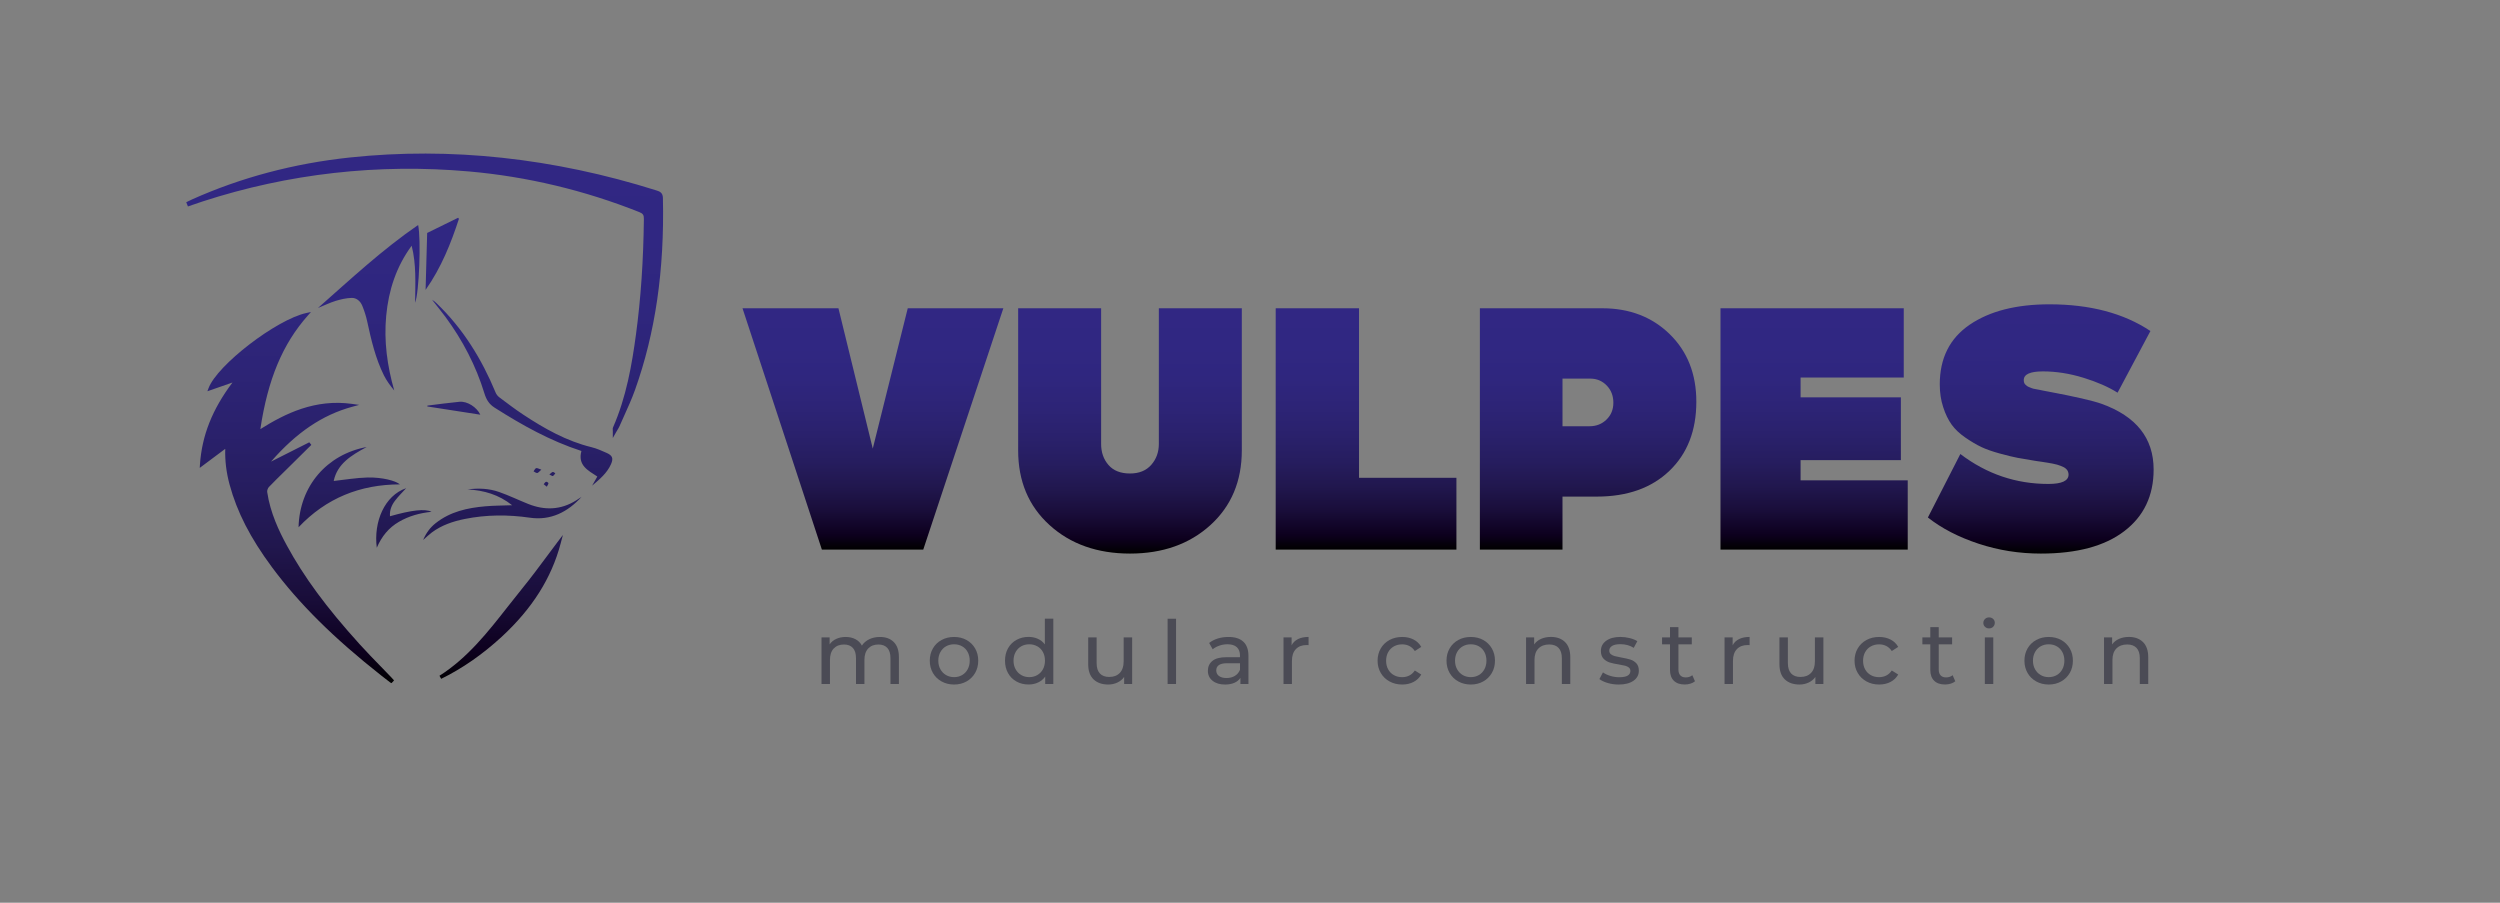 <?xml version="1.0" encoding="UTF-8"?> <svg xmlns="http://www.w3.org/2000/svg" xmlns:xlink="http://www.w3.org/1999/xlink" version="1.1" id="Слой_1" x="0px" y="0px" viewBox="0 0 841.89 304" style="enable-background:new 0 0 841.89 304;" xml:space="preserve"><rect x="0" y="0" width="841.89" height="304" fill="#808080" stroke="none"/> <style type="text/css"> .st0{fill:url(#XMLID_2_);} .st1{fill:url(#XMLID_3_);} .st2{fill:url(#XMLID_4_);} .st3{fill:url(#XMLID_5_);} .st4{fill:url(#XMLID_6_);} .st5{fill:url(#XMLID_7_);} .st6{fill:url(#XMLID_8_);} .st7{fill:#FFFFFF;} .st8{fill:url(#XMLID_9_);} .st9{fill:url(#XMLID_10_);} .st10{fill:url(#XMLID_11_);} .st11{fill:url(#XMLID_12_);} .st12{fill:url(#XMLID_13_);} .st13{fill:url(#XMLID_14_);} .st14{fill:url(#XMLID_15_);} .st15{fill:#4B4B55;} .st16{fill:url(#XMLID_18_);} </style> <linearGradient id="XMLID_2_" gradientUnits="userSpaceOnUse" x1="-440.788" y1="304" x2="-440.788" y2="-5.086969e-06"> <stop offset="0" style="stop-color:#000000"></stop> <stop offset="0.141" style="stop-color:#010003"></stop> <stop offset="0.269" style="stop-color:#06000F"></stop> <stop offset="0.392" style="stop-color:#0C001C"></stop> <stop offset="0.511" style="stop-color:#13052B"></stop> <stop offset="0.629" style="stop-color:#1A0F3C"></stop> <stop offset="0.744" style="stop-color:#21174F"></stop> <stop offset="0.858" style="stop-color:#281F65"></stop> <stop offset="0.968" style="stop-color:#2F257C"></stop> <stop offset="1" style="stop-color:#312783"></stop> </linearGradient> <rect id="XMLID_254_" x="-861.73" y="0" class="st0" width="841.89" height="304"></rect> <g id="XMLID_411_"> <linearGradient id="XMLID_3_" gradientUnits="userSpaceOnUse" x1="-565.028" y1="185.082" x2="-565.028" y2="103.812"> <stop offset="0" style="stop-color:#FFFFFF"></stop> <stop offset="1" style="stop-color:#49358B"></stop> </linearGradient> <path id="XMLID_412_" class="st1" d="M-565.09,151.07l11.78-47.26h32.19l-26.97,81.27h-34.14l-26.73-81.27h32.31L-565.09,151.07z"></path> <linearGradient id="XMLID_4_" gradientUnits="userSpaceOnUse" x1="-478.474" y1="186.418" x2="-478.474" y2="103.812"> <stop offset="0" style="stop-color:#FFFFFF"></stop> <stop offset="1" style="stop-color:#49358B"></stop> </linearGradient> <path id="XMLID_414_" class="st2" d="M-451.38,176.82c-7.05,6.4-16.08,9.6-27.09,9.6c-11.01,0-20.04-3.2-27.09-9.6 c-7.05-6.4-10.57-14.78-10.57-25.15v-47.86h27.94v45.68c0,2.84,0.83,5.2,2.49,7.11c1.66,1.9,4.07,2.85,7.23,2.85 c3.08,0,5.47-0.97,7.17-2.92c1.7-1.94,2.55-4.29,2.55-7.05v-45.68h27.94v47.86C-440.82,162.04-444.34,170.42-451.38,176.82z"></path> <linearGradient id="XMLID_5_" gradientUnits="userSpaceOnUse" x1="-398.966" y1="185.082" x2="-398.966" y2="103.812"> <stop offset="0" style="stop-color:#FFFFFF"></stop> <stop offset="1" style="stop-color:#49358B"></stop> </linearGradient> <path id="XMLID_416_" class="st3" d="M-368.54,185.08h-60.86v-81.27h28.06v57.1h32.8V185.08z"></path> <linearGradient id="XMLID_6_" gradientUnits="userSpaceOnUse" x1="-324.196" y1="185.082" x2="-324.196" y2="103.812"> <stop offset="0" style="stop-color:#FFFFFF"></stop> <stop offset="1" style="stop-color:#49358B"></stop> </linearGradient> <path id="XMLID_418_" class="st4" d="M-319.46,103.81c9.23,0,16.82,2.92,22.78,8.75c5.95,5.83,8.93,13.4,8.93,22.72 c0,9.72-3.02,17.47-9.05,23.26c-6.03,5.79-14.19,8.69-24.48,8.69h-11.54v17.86h-27.82v-81.27H-319.46z M-332.82,143.54h9.11 c2.27,0,4.17-0.75,5.71-2.25c1.54-1.5,2.31-3.38,2.31-5.65c0-2.35-0.75-4.29-2.25-5.83c-1.5-1.54-3.34-2.31-5.53-2.31h-9.35V143.54 z"></path> <linearGradient id="XMLID_7_" gradientUnits="userSpaceOnUse" x1="-248.09" y1="185.082" x2="-248.09" y2="103.812"> <stop offset="0" style="stop-color:#FFFFFF"></stop> <stop offset="1" style="stop-color:#49358B"></stop> </linearGradient> <path id="XMLID_421_" class="st5" d="M-252.64,154.96v6.8h36.08v23.32h-63.05v-81.27h61.71v23.32h-34.74v6.68h33.77v21.14H-252.64z "></path> <linearGradient id="XMLID_8_" gradientUnits="userSpaceOnUse" x1="-171.74" y1="186.418" x2="-171.74" y2="102.476"> <stop offset="0" style="stop-color:#FFFFFF"></stop> <stop offset="1" style="stop-color:#49358B"></stop> </linearGradient> <path id="XMLID_423_" class="st6" d="M-171.74,186.42c-7.29,0-14.3-1.11-21.02-3.34c-6.72-2.23-12.39-5.16-17.01-8.81l10.93-21.38 c8.83,6.72,18.71,10.08,29.64,10.08c4.53,0,6.8-1.05,6.8-3.16c0-0.32-0.06-0.65-0.18-0.97c-0.12-0.32-0.3-0.61-0.55-0.85 c-0.24-0.24-0.51-0.44-0.79-0.61c-0.29-0.16-0.65-0.32-1.09-0.49c-0.45-0.16-0.87-0.3-1.28-0.43c-0.41-0.12-0.93-0.24-1.58-0.36 c-0.65-0.12-1.21-0.22-1.7-0.3c-0.49-0.08-1.14-0.18-1.94-0.3c-0.81-0.12-1.5-0.22-2.07-0.3c-2.51-0.4-4.52-0.75-6.01-1.03 c-1.5-0.28-3.5-0.77-6.01-1.46c-2.51-0.69-4.58-1.42-6.2-2.19c-1.62-0.77-3.4-1.82-5.35-3.16c-1.94-1.34-3.48-2.79-4.62-4.37 c-1.14-1.58-2.09-3.54-2.85-5.89c-0.77-2.35-1.15-4.9-1.15-7.65c0-8.83,3.36-15.53,10.08-20.11c6.72-4.57,15.67-6.86,26.85-6.86 c13.69,0,25.02,3,34.01,8.99l-11.06,20.77c-3.08-1.94-6.92-3.62-11.54-5.04c-4.62-1.42-9.15-2.13-13.61-2.13 c-4.29,0-6.44,0.97-6.44,2.92c0,0.32,0.04,0.61,0.12,0.85c0.08,0.24,0.2,0.45,0.36,0.61c0.16,0.16,0.34,0.32,0.55,0.49 c0.2,0.16,0.47,0.3,0.79,0.43c0.32,0.12,0.63,0.24,0.91,0.36c0.28,0.12,0.69,0.22,1.21,0.3c0.53,0.08,0.95,0.16,1.28,0.24 c0.32,0.08,0.81,0.18,1.46,0.3c0.65,0.12,1.17,0.22,1.58,0.3c9.07,1.7,15.06,3.08,17.98,4.13c11.66,4.21,17.49,11.58,17.49,22.11 c0,8.83-3.3,15.75-9.9,20.77C-150.22,183.91-159.59,186.42-171.74,186.42z"></path> </g> <g id="XMLID_154_"> <path id="XMLID_155_" class="st7" d="M-561.02,215.21c1.16,1.15,1.73,2.84,1.73,5.1v9.04h-2.84v-8.71c0-1.52-0.35-2.67-1.05-3.44 c-0.7-0.77-1.7-1.16-3.01-1.16c-1.44,0-2.59,0.45-3.44,1.35c-0.85,0.9-1.27,2.19-1.27,3.87v8.09h-2.84v-8.71 c0-1.52-0.35-2.67-1.05-3.44c-0.7-0.77-1.7-1.16-3.01-1.16c-1.44,0-2.59,0.45-3.44,1.35c-0.85,0.9-1.27,2.19-1.27,3.87v8.09h-2.84 v-15.7h2.73v2.34c0.57-0.81,1.32-1.43,2.25-1.85c0.93-0.42,1.99-0.64,3.17-0.64c1.22,0,2.31,0.25,3.26,0.74 c0.95,0.49,1.68,1.21,2.19,2.16c0.59-0.91,1.42-1.62,2.47-2.13s2.25-0.77,3.57-0.77C-563.74,213.49-562.17,214.06-561.02,215.21z"></path> <path id="XMLID_157_" class="st7" d="M-544.92,228.48c-1.25-0.69-2.22-1.64-2.92-2.86s-1.05-2.59-1.05-4.13 c0-1.54,0.35-2.92,1.05-4.13c0.7-1.21,1.67-2.16,2.92-2.84c1.24-0.68,2.65-1.02,4.21-1.02c1.56,0,2.96,0.34,4.19,1.02 c1.23,0.68,2.2,1.63,2.9,2.84c0.7,1.21,1.05,2.59,1.05,4.13c0,1.54-0.35,2.92-1.05,4.13s-1.67,2.17-2.9,2.86 c-1.23,0.69-2.63,1.04-4.19,1.04C-542.27,229.52-543.67,229.17-544.92,228.48z M-538,226.33c0.8-0.46,1.43-1.12,1.88-1.96 c0.45-0.84,0.68-1.8,0.68-2.89c0-1.09-0.23-2.05-0.68-2.89c-0.45-0.84-1.08-1.49-1.88-1.94c-0.8-0.45-1.7-0.68-2.71-0.68 c-1.01,0-1.91,0.23-2.71,0.68c-0.8,0.45-1.43,1.1-1.9,1.94c-0.46,0.84-0.7,1.8-0.7,2.89c0,1.09,0.23,2.05,0.7,2.89 c0.46,0.84,1.1,1.49,1.9,1.96c0.8,0.46,1.7,0.7,2.71,0.7C-539.7,227.03-538.8,226.8-538,226.33z"></path> <path id="XMLID_160_" class="st7" d="M-507.29,207.36v21.98h-2.73v-2.49c-0.63,0.87-1.43,1.53-2.4,1.98 c-0.97,0.46-2.04,0.68-3.2,0.68c-1.52,0-2.88-0.34-4.09-1.01c-1.21-0.67-2.15-1.61-2.83-2.83s-1.02-2.61-1.02-4.19 c0-1.58,0.34-2.97,1.02-4.18c0.68-1.2,1.62-2.14,2.83-2.81c1.21-0.67,2.57-1.01,4.09-1.01c1.13,0,2.16,0.21,3.11,0.64 s1.74,1.05,2.37,1.88v-8.65H-507.29z M-512.68,226.33c0.81-0.46,1.44-1.12,1.9-1.96c0.45-0.84,0.68-1.8,0.68-2.89 c0-1.09-0.23-2.05-0.68-2.89c-0.45-0.84-1.09-1.49-1.9-1.94c-0.81-0.45-1.71-0.68-2.7-0.68c-1.01,0-1.91,0.23-2.71,0.68 c-0.8,0.45-1.43,1.1-1.9,1.94c-0.46,0.84-0.7,1.8-0.7,2.89c0,1.09,0.23,2.05,0.7,2.89c0.46,0.84,1.1,1.49,1.9,1.96 c0.8,0.46,1.7,0.7,2.71,0.7C-514.39,227.03-513.49,226.8-512.68,226.33z"></path> <path id="XMLID_163_" class="st7" d="M-480.74,213.64v15.7h-2.7v-2.37c-0.57,0.81-1.33,1.44-2.27,1.88 c-0.94,0.44-1.96,0.67-3.07,0.67c-2.09,0-3.74-0.58-4.95-1.73c-1.21-1.16-1.81-2.86-1.81-5.11v-9.04h2.84v8.71 c0,1.52,0.37,2.67,1.1,3.45s1.78,1.17,3.14,1.17c1.5,0,2.69-0.45,3.56-1.36s1.3-2.19,1.3-3.85v-8.12H-480.74z"></path> <path id="XMLID_165_" class="st7" d="M-468.8,207.36h2.84v21.98h-2.84V207.36z"></path> <path id="XMLID_167_" class="st7" d="M-443.31,215.09c1.16,1.07,1.73,2.66,1.73,4.77v9.48h-2.7v-2.07 c-0.47,0.73-1.15,1.29-2.03,1.67s-1.92,0.58-3.13,0.58c-1.76,0-3.17-0.42-4.22-1.27c-1.06-0.85-1.58-1.97-1.58-3.35 c0-1.38,0.5-2.49,1.51-3.33c1.01-0.84,2.61-1.26,4.8-1.26h4.5v-0.56c0-1.22-0.36-2.16-1.07-2.81c-0.71-0.65-1.76-0.98-3.14-0.98 c-0.93,0-1.84,0.15-2.73,0.46c-0.89,0.31-1.64,0.72-2.25,1.23l-1.19-2.13c0.81-0.65,1.78-1.15,2.9-1.5 c1.13-0.35,2.32-0.52,3.58-0.52C-446.13,213.49-444.46,214.02-443.31,215.09z M-446.14,226.6c0.79-0.48,1.36-1.17,1.72-2.06v-2.19 h-4.38c-2.41,0-3.62,0.81-3.62,2.43c0,0.79,0.31,1.41,0.92,1.87c0.61,0.45,1.46,0.68,2.55,0.68 C-447.87,227.33-446.93,227.08-446.14,226.6z"></path> <path id="XMLID_170_" class="st7" d="M-424.86,214.2c0.97-0.47,2.14-0.71,3.53-0.71v2.76c-0.16-0.02-0.38-0.03-0.65-0.03 c-1.54,0-2.75,0.46-3.63,1.38c-0.88,0.92-1.32,2.23-1.32,3.93v7.82h-2.84v-15.7h2.73v2.64 C-426.56,215.37-425.83,214.68-424.86,214.2z"></path> <path id="XMLID_172_" class="st7" d="M-394.07,228.48c-1.25-0.69-2.24-1.64-2.95-2.86c-0.71-1.21-1.07-2.59-1.07-4.13 c0-1.54,0.36-2.92,1.07-4.13c0.71-1.21,1.69-2.16,2.95-2.84c1.25-0.68,2.68-1.02,4.28-1.02c1.42,0,2.69,0.29,3.81,0.86 c1.12,0.57,1.98,1.4,2.59,2.49l-2.16,1.39c-0.49-0.75-1.11-1.31-1.84-1.69c-0.73-0.38-1.54-0.56-2.43-0.56 c-1.03,0-1.95,0.23-2.77,0.68c-0.82,0.45-1.46,1.1-1.93,1.94c-0.46,0.84-0.7,1.8-0.7,2.89c0,1.11,0.23,2.08,0.7,2.92 c0.46,0.84,1.11,1.49,1.93,1.94c0.82,0.46,1.74,0.68,2.77,0.68c0.89,0,1.7-0.19,2.43-0.56c0.73-0.38,1.34-0.94,1.84-1.69l2.16,1.36 c-0.61,1.09-1.48,1.92-2.59,2.5c-1.12,0.58-2.39,0.87-3.81,0.87C-391.38,229.52-392.81,229.17-394.07,228.48z"></path> <path id="XMLID_174_" class="st7" d="M-370.91,228.48c-1.25-0.69-2.22-1.64-2.92-2.86s-1.05-2.59-1.05-4.13 c0-1.54,0.35-2.92,1.05-4.13c0.7-1.21,1.67-2.16,2.92-2.84c1.24-0.68,2.65-1.02,4.21-1.02c1.56,0,2.96,0.34,4.19,1.02 c1.23,0.68,2.2,1.63,2.9,2.84c0.7,1.21,1.05,2.59,1.05,4.13c0,1.54-0.35,2.92-1.05,4.13s-1.67,2.17-2.9,2.86 c-1.23,0.69-2.63,1.04-4.19,1.04C-368.26,229.52-369.67,229.17-370.91,228.48z M-363.99,226.33c0.8-0.46,1.43-1.12,1.88-1.96 c0.45-0.84,0.68-1.8,0.68-2.89c0-1.09-0.23-2.05-0.68-2.89c-0.45-0.84-1.08-1.49-1.88-1.94c-0.8-0.45-1.7-0.68-2.71-0.68 c-1.01,0-1.91,0.23-2.71,0.68c-0.8,0.45-1.43,1.1-1.9,1.94c-0.46,0.84-0.7,1.8-0.7,2.89c0,1.09,0.23,2.05,0.7,2.89 c0.46,0.84,1.1,1.49,1.9,1.96c0.8,0.46,1.7,0.7,2.71,0.7C-365.7,227.03-364.79,226.8-363.99,226.33z"></path> <path id="XMLID_177_" class="st7" d="M-334.96,215.22c1.17,1.16,1.76,2.85,1.76,5.08v9.04h-2.84v-8.71c0-1.52-0.37-2.67-1.1-3.44 s-1.78-1.16-3.14-1.16c-1.54,0-2.75,0.45-3.64,1.35c-0.89,0.9-1.33,2.19-1.33,3.87v8.09h-2.84v-15.7h2.73v2.37 c0.57-0.81,1.35-1.43,2.33-1.87c0.98-0.43,2.09-0.65,3.33-0.65C-337.72,213.49-336.13,214.07-334.96,215.22z"></path> <path id="XMLID_179_" class="st7" d="M-320.6,229c-1.19-0.35-2.11-0.79-2.79-1.32l1.19-2.25c0.69,0.49,1.53,0.89,2.52,1.19 c0.99,0.3,1.98,0.44,2.99,0.44c2.49,0,3.73-0.71,3.73-2.13c0-0.47-0.17-0.85-0.5-1.13c-0.34-0.28-0.76-0.48-1.26-0.61 c-0.5-0.13-1.22-0.27-2.15-0.43c-1.26-0.2-2.3-0.42-3.1-0.68c-0.8-0.26-1.49-0.69-2.06-1.3c-0.57-0.61-0.86-1.47-0.86-2.58 c0-1.42,0.59-2.56,1.78-3.42c1.19-0.86,2.78-1.29,4.77-1.29c1.05,0,2.09,0.13,3.14,0.39c1.05,0.26,1.91,0.6,2.58,1.04l-1.21,2.25 c-1.28-0.83-2.79-1.24-4.53-1.24c-1.21,0-2.12,0.2-2.76,0.59c-0.63,0.4-0.95,0.92-0.95,1.57c0,0.51,0.18,0.92,0.53,1.21 s0.79,0.51,1.32,0.65s1.26,0.3,2.21,0.47c1.26,0.22,2.29,0.45,3.07,0.7c0.78,0.25,1.45,0.67,2,1.26c0.55,0.59,0.83,1.42,0.83,2.49 c0,1.42-0.61,2.55-1.82,3.39c-1.21,0.84-2.87,1.26-4.96,1.26C-318.18,229.52-319.42,229.35-320.6,229z"></path> <path id="XMLID_181_" class="st7" d="M-291.21,228.42c-0.42,0.36-0.93,0.63-1.54,0.81s-1.24,0.28-1.9,0.28 c-1.58,0-2.81-0.42-3.67-1.27c-0.87-0.85-1.3-2.06-1.3-3.64v-8.62h-2.67v-2.34h2.67v-3.44h2.84v3.44h4.5v2.34h-4.5v8.5 c0,0.85,0.21,1.5,0.64,1.96s1.03,0.68,1.82,0.68c0.87,0,1.61-0.25,2.22-0.74L-291.21,228.42z"></path> <path id="XMLID_183_" class="st7" d="M-276.34,214.2c0.97-0.47,2.14-0.71,3.53-0.71v2.76c-0.16-0.02-0.38-0.03-0.65-0.03 c-1.54,0-2.75,0.46-3.63,1.38c-0.88,0.92-1.32,2.23-1.32,3.93v7.82h-2.84v-15.7h2.73v2.64 C-278.04,215.37-277.31,214.68-276.34,214.2z"></path> <path id="XMLID_185_" class="st7" d="M-247.96,213.64v15.7h-2.7v-2.37c-0.57,0.81-1.33,1.44-2.27,1.88 c-0.94,0.44-1.96,0.67-3.07,0.67c-2.09,0-3.74-0.58-4.95-1.73c-1.21-1.16-1.81-2.86-1.81-5.11v-9.04h2.84v8.71 c0,1.52,0.37,2.67,1.1,3.45s1.78,1.17,3.14,1.17c1.5,0,2.69-0.45,3.56-1.36s1.3-2.19,1.3-3.85v-8.12H-247.96z"></path> <path id="XMLID_187_" class="st7" d="M-233.45,228.48c-1.25-0.69-2.24-1.64-2.95-2.86c-0.71-1.21-1.07-2.59-1.07-4.13 c0-1.54,0.36-2.92,1.07-4.13c0.71-1.21,1.69-2.16,2.95-2.84c1.25-0.68,2.68-1.02,4.28-1.02c1.42,0,2.69,0.29,3.81,0.86 c1.12,0.57,1.98,1.4,2.59,2.49l-2.16,1.39c-0.49-0.75-1.11-1.31-1.84-1.69c-0.73-0.38-1.54-0.56-2.43-0.56 c-1.03,0-1.95,0.23-2.77,0.68c-0.82,0.45-1.46,1.1-1.93,1.94c-0.46,0.84-0.7,1.8-0.7,2.89c0,1.11,0.23,2.08,0.7,2.92 c0.46,0.84,1.11,1.49,1.93,1.94c0.82,0.46,1.74,0.68,2.77,0.68c0.89,0,1.7-0.19,2.43-0.56c0.73-0.38,1.34-0.94,1.84-1.69l2.16,1.36 c-0.61,1.09-1.48,1.92-2.59,2.5c-1.12,0.58-2.39,0.87-3.81,0.87C-230.77,229.52-232.2,229.17-233.45,228.48z"></path> <path id="XMLID_189_" class="st7" d="M-203.55,228.42c-0.42,0.36-0.93,0.63-1.54,0.81s-1.24,0.28-1.9,0.28 c-1.58,0-2.81-0.42-3.67-1.27c-0.87-0.85-1.3-2.06-1.3-3.64v-8.62h-2.67v-2.34h2.67v-3.44h2.84v3.44h4.5v2.34h-4.5v8.5 c0,0.85,0.21,1.5,0.64,1.96s1.03,0.68,1.82,0.68c0.87,0,1.61-0.25,2.22-0.74L-203.55,228.42z"></path> <path id="XMLID_191_" class="st7" d="M-193.55,210.08c-0.37-0.36-0.55-0.79-0.55-1.3c0-0.51,0.18-0.95,0.55-1.32 c0.37-0.37,0.83-0.55,1.38-0.55s1.01,0.17,1.38,0.52c0.37,0.35,0.55,0.78,0.55,1.29c0,0.53-0.18,0.98-0.55,1.35 c-0.37,0.37-0.83,0.55-1.38,0.55S-193.18,210.44-193.55,210.08z M-193.59,213.64h2.84v15.7h-2.84V213.64z"></path> <path id="XMLID_194_" class="st7" d="M-176.29,228.48c-1.25-0.69-2.22-1.64-2.92-2.86s-1.05-2.59-1.05-4.13 c0-1.54,0.35-2.92,1.05-4.13c0.7-1.21,1.67-2.16,2.92-2.84c1.24-0.68,2.65-1.02,4.21-1.02c1.56,0,2.96,0.34,4.19,1.02 c1.23,0.68,2.2,1.63,2.9,2.84c0.7,1.21,1.05,2.59,1.05,4.13c0,1.54-0.35,2.92-1.05,4.13s-1.67,2.17-2.9,2.86 c-1.23,0.69-2.63,1.04-4.19,1.04C-173.64,229.52-175.04,229.17-176.29,228.48z M-169.37,226.33c0.8-0.46,1.43-1.12,1.88-1.96 c0.45-0.84,0.68-1.8,0.68-2.89c0-1.09-0.23-2.05-0.68-2.89c-0.45-0.84-1.08-1.49-1.88-1.94c-0.8-0.45-1.7-0.68-2.71-0.68 c-1.01,0-1.91,0.23-2.71,0.68c-0.8,0.45-1.43,1.1-1.9,1.94c-0.46,0.84-0.7,1.8-0.7,2.89c0,1.09,0.23,2.05,0.7,2.89 c0.46,0.84,1.1,1.49,1.9,1.96c0.8,0.46,1.7,0.7,2.71,0.7C-171.07,227.03-170.17,226.8-169.37,226.33z"></path> <path id="XMLID_197_" class="st7" d="M-140.33,215.22c1.17,1.16,1.76,2.85,1.76,5.08v9.04h-2.84v-8.71c0-1.52-0.37-2.67-1.1-3.44 s-1.78-1.16-3.14-1.16c-1.54,0-2.75,0.45-3.64,1.35c-0.89,0.9-1.33,2.19-1.33,3.87v8.09h-2.84v-15.7h2.73v2.37 c0.57-0.81,1.35-1.43,2.33-1.87c0.98-0.43,2.09-0.65,3.33-0.65C-143.09,213.49-141.51,214.07-140.33,215.22z"></path> </g> <linearGradient id="XMLID_9_" gradientUnits="userSpaceOnUse" x1="-720.966" y1="230.054" x2="-720.966" y2="51.713"> <stop offset="0" style="stop-color:#FFFFFF"></stop> <stop offset="1" style="stop-color:#49358B"></stop> </linearGradient> <path id="XMLID_16_" class="st8" d="M-732.15,230.05l-0.43-0.21l-0.95-0.74c-0.69-0.53-1.37-1.06-2.05-1.59 c-16.03-12.62-27.73-24.23-36.84-36.51c-7.25-9.78-11.78-18.61-14.26-27.79c-1.11-4.1-1.59-8.06-1.47-12.06l-8.59,6.42l0.07-1.11 c0.66-9.77,4.14-18.59,10.95-27.64l-8.44,2.94l0.38-1.01c2.88-7.8,22.92-23.19,32.98-25.35l1.52-0.33l-1.03,1.16 c-8.52,9.61-13.48,21.45-16.02,38.29c8.35-5.28,18.48-10.22,30.84-8.51l2.45,0.34l-2.39,0.65c-10,2.74-18.73,8.62-27.3,18.45 l12.88-6.5l0.7,0.87l-7.32,7.24c-0.63,0.62-1.27,1.25-1.9,1.87c-1.68,1.65-3.42,3.35-5.07,5.07c-0.38,0.4-0.65,1.19-0.58,1.68 c1.03,7.06,4.05,13.29,6.57,17.93c5.77,10.65,13.33,20.92,24.51,33.28c2.34,2.59,4.83,5.15,7.23,7.61c1.13,1.17,2.27,2.33,3.39,3.51 c0.16,0.17,0.32,0.34,0.47,0.51l0.55,0.61L-732.15,230.05z M-715.43,228.6l-0.58-1.03c9.48-6.01,16.37-14.8,23.03-23.3 c1.63-2.09,3.27-4.17,4.94-6.22l0,0c2.81-3.45,5.51-7.09,8.13-10.61c1.21-1.63,2.42-3.27,3.65-4.89l1.82-2.4l-0.77,2.91 c-3.08,11.64-9.58,21.91-19.86,31.4C-701.48,220.36-708.32,225.12-715.43,228.6z M-657.63,147.51v-2.22c0-0.27-0.01-0.47-0.02-0.61 c-0.01-0.28-0.02-0.48,0.07-0.7c4.47-10.17,6.37-21.08,7.75-31.37c1.63-12.09,2.5-24.8,2.66-38.88c0.02-1.32-0.31-1.81-1.53-2.3 c-18.49-7.36-37.81-11.97-57.44-13.7c-30.47-2.69-60.61,0.7-89.57,10.09c-1.02,0.33-2.04,0.69-3.06,1.04l-1.94,0.67l-0.57-1.43 l0.97-0.47c0.36-0.18,0.72-0.35,1.09-0.52c16.39-7.34,34.25-12.08,53.08-14.08c33.75-3.58,68.46,0.15,103.15,11.08 c1.02,0.32,2.19,0.69,2.23,2.51c0.55,24.31-2.53,45.48-9.41,64.73c-1.05,2.94-2.36,5.83-3.62,8.62c-0.54,1.19-1.08,2.39-1.6,3.58 c-0.16,0.38-0.37,0.71-0.64,1.17c-0.15,0.24-0.31,0.52-0.51,0.86L-657.63,147.51z M-723.19,75.77 c-12.12,8.33-22.69,18.21-33.74,27.95c2.15-0.88,3.99-1.78,5.92-2.38c1.75-0.54,3.59-0.96,5.41-1.02c1.69-0.05,2.98,1.12,3.61,2.67 c0.68,1.67,1.25,3.42,1.63,5.18c1.35,6.23,2.78,12.43,5.62,18.18c0.91,1.84,2.15,3.51,3.5,5.14c-2.37-8.3-3.51-16.65-2.7-25.2 c0.81-8.56,3.38-16.5,8.57-23.54c1.61,6.32,1.22,12.73,1.16,19.21C-722.85,98.56-722.16,80.6-723.19,75.77z M-668.2,151.87 c-1.31,4.78,2.14,6.52,5.35,8.6c-0.59,1.03-1.17,2.05-1.75,3.08c2.47-2.11,5.02-4.19,6.37-7.26c0.86-1.96,0.46-2.91-1.5-3.78 c-1.65-0.74-3.34-1.49-5.09-1.92c-8.46-2.07-15.88-6.28-23.05-11.01c-2.75-1.81-5.37-3.83-8.02-5.81c-0.5-0.38-0.95-0.95-1.19-1.53 c-4.7-11.34-11.01-21.61-19.94-30.15c-0.44-0.42-0.9-0.82-1.47-1.12c1.51,1.93,3.07,3.83,4.53,5.8 c5.77,7.84,10.22,16.36,13.08,25.68c0.64,2.09,1.54,3.64,3.5,4.87C-688.17,143.17-678.72,148.46-668.2,151.87z M-751.62,161.97 c1.2-5.79,5.92-8.65,11.11-11.44c-13.39,2.49-22.62,13.15-22.95,27.02c9.32-9.84,20.78-14.41,34.12-14.43 c-1.4-1.22-5.9-2.42-10.86-2.32C-743.99,160.89-747.77,161.55-751.62,161.97z M-706.53,164.82c5.49,0.29,10.52,1.75,14.99,5.32 c-3.14,0.12-6.09,0.1-9.02,0.36c-6.03,0.52-11.84,1.8-16.74,5.69c-1.78,1.41-3.14,3.16-4.21,5.65c1.18-1.03,2.01-1.85,2.93-2.53 c3.3-2.45,7.09-3.74,11.06-4.54c7.3-1.47,14.6-1.5,21.98-0.43c7.02,1.01,12.7-1.9,17.38-7.01c-0.62,0.41-1.24,0.83-1.88,1.22 c-5.16,3.21-10.56,3.37-16.1,1.15c-3.28-1.31-6.48-2.87-9.81-4.03C-699.35,164.48-702.94,164.33-706.53,164.82z M-720.68,97.62 c5.31-7.55,8.51-15.63,11.23-23.93c-0.09-0.12-0.18-0.24-0.28-0.36c-3.58,1.76-7.15,3.51-10.42,5.12 C-720.32,84.92-720.49,91.07-720.68,97.62z M-727.23,164.4c-7.26,2.49-11.02,11.31-9.88,20.05c1.66-3.86,4.05-6.75,7.44-8.72 c3.36-1.96,7.03-2.97,10.99-3.38c-2.18-1.09-6.68-0.59-13.99,1.5c-0.17-2.03,0.56-3.77,1.73-5.29 C-729.79,167.06-728.43,165.72-727.23,164.4z M-720.09,136.88c5.92,0.92,11.84,1.84,17.84,2.77c-1.2-2.55-4.4-4.6-7.02-4.35 c-3.61,0.34-7.21,0.85-10.81,1.29C-720.08,136.69-720.08,136.78-720.09,136.88z M-681.7,158.16c-0.89-0.28-1.4-0.63-1.75-0.51 c-0.37,0.13-0.59,0.7-0.87,1.08c0.41,0.2,0.85,0.6,1.23,0.56C-682.72,159.25-682.39,158.75-681.7,158.16z M-679,159.79 c0.61,0.27,1,0.6,1.19,0.5c0.34-0.17,0.55-0.58,0.82-0.9c-0.29-0.17-0.61-0.5-0.87-0.45C-678.18,159-678.45,159.36-679,159.79z M-679.86,163.9c0.26-0.53,0.56-0.87,0.55-1.19c-0.01-0.18-0.6-0.54-0.81-0.46c-0.32,0.11-0.53,0.52-0.79,0.81 C-680.62,163.29-680.32,163.52-679.86,163.9z"></path> <g id="XMLID_651_"> <g id="XMLID_769_"> <linearGradient id="XMLID_10_" gradientUnits="userSpaceOnUse" x1="293.972" y1="185.082" x2="293.972" y2="103.812"> <stop offset="0" style="stop-color:#000000"></stop> <stop offset="0.061" style="stop-color:#0D001E"></stop> <stop offset="0.159" style="stop-color:#190D39"></stop> <stop offset="0.261" style="stop-color:#21174E"></stop> <stop offset="0.366" style="stop-color:#261D5F"></stop> <stop offset="0.474" style="stop-color:#2A216C"></stop> <stop offset="0.588" style="stop-color:#2D2476"></stop> <stop offset="0.707" style="stop-color:#2F267E"></stop> <stop offset="0.838" style="stop-color:#302782"></stop> <stop offset="1" style="stop-color:#312783"></stop> </linearGradient> <path id="XMLID_781_" class="st9" d="M293.91,151.07l11.78-47.26h32.19l-26.97,81.27h-34.14l-26.73-81.27h32.31L293.91,151.07z"></path> <linearGradient id="XMLID_11_" gradientUnits="userSpaceOnUse" x1="380.526" y1="186.418" x2="380.526" y2="103.812"> <stop offset="0" style="stop-color:#000000"></stop> <stop offset="0.061" style="stop-color:#0D001E"></stop> <stop offset="0.159" style="stop-color:#190D39"></stop> <stop offset="0.261" style="stop-color:#21174E"></stop> <stop offset="0.366" style="stop-color:#261D5F"></stop> <stop offset="0.474" style="stop-color:#2A216C"></stop> <stop offset="0.588" style="stop-color:#2D2476"></stop> <stop offset="0.707" style="stop-color:#2F267E"></stop> <stop offset="0.838" style="stop-color:#302782"></stop> <stop offset="1" style="stop-color:#312783"></stop> </linearGradient> <path id="XMLID_779_" class="st10" d="M407.62,176.82c-7.05,6.4-16.08,9.6-27.09,9.6c-11.01,0-20.04-3.2-27.09-9.6 c-7.05-6.4-10.57-14.78-10.57-25.15v-47.86h27.94v45.68c0,2.84,0.83,5.2,2.49,7.11c1.66,1.9,4.07,2.85,7.23,2.85 c3.08,0,5.47-0.97,7.17-2.92c1.7-1.94,2.55-4.29,2.55-7.05v-45.68h27.94v47.86C418.18,162.04,414.66,170.42,407.62,176.82z"></path> <linearGradient id="XMLID_12_" gradientUnits="userSpaceOnUse" x1="460.034" y1="185.082" x2="460.034" y2="103.812"> <stop offset="0" style="stop-color:#000000"></stop> <stop offset="0.061" style="stop-color:#0D001E"></stop> <stop offset="0.159" style="stop-color:#190D39"></stop> <stop offset="0.261" style="stop-color:#21174E"></stop> <stop offset="0.366" style="stop-color:#261D5F"></stop> <stop offset="0.474" style="stop-color:#2A216C"></stop> <stop offset="0.588" style="stop-color:#2D2476"></stop> <stop offset="0.707" style="stop-color:#2F267E"></stop> <stop offset="0.838" style="stop-color:#302782"></stop> <stop offset="1" style="stop-color:#312783"></stop> </linearGradient> <path id="XMLID_777_" class="st11" d="M490.46,185.08H429.6v-81.27h28.06v57.1h32.8V185.08z"></path> <linearGradient id="XMLID_13_" gradientUnits="userSpaceOnUse" x1="534.804" y1="185.082" x2="534.804" y2="103.812"> <stop offset="0" style="stop-color:#000000"></stop> <stop offset="0.061" style="stop-color:#0D001E"></stop> <stop offset="0.159" style="stop-color:#190D39"></stop> <stop offset="0.261" style="stop-color:#21174E"></stop> <stop offset="0.366" style="stop-color:#261D5F"></stop> <stop offset="0.474" style="stop-color:#2A216C"></stop> <stop offset="0.588" style="stop-color:#2D2476"></stop> <stop offset="0.707" style="stop-color:#2F267E"></stop> <stop offset="0.838" style="stop-color:#302782"></stop> <stop offset="1" style="stop-color:#312783"></stop> </linearGradient> <path id="XMLID_774_" class="st12" d="M539.54,103.81c9.23,0,16.82,2.92,22.78,8.75c5.95,5.83,8.93,13.4,8.93,22.72 c0,9.72-3.02,17.47-9.05,23.26c-6.03,5.79-14.19,8.69-24.48,8.69h-11.54v17.86h-27.82v-81.27H539.54z M526.18,143.54h9.11 c2.27,0,4.17-0.75,5.71-2.25c1.54-1.5,2.31-3.38,2.31-5.65c0-2.35-0.75-4.29-2.25-5.83c-1.5-1.54-3.34-2.31-5.53-2.31h-9.35 V143.54z"></path> <linearGradient id="XMLID_14_" gradientUnits="userSpaceOnUse" x1="610.91" y1="185.082" x2="610.91" y2="103.812"> <stop offset="0" style="stop-color:#000000"></stop> <stop offset="0.061" style="stop-color:#0D001E"></stop> <stop offset="0.159" style="stop-color:#190D39"></stop> <stop offset="0.261" style="stop-color:#21174E"></stop> <stop offset="0.366" style="stop-color:#261D5F"></stop> <stop offset="0.474" style="stop-color:#2A216C"></stop> <stop offset="0.588" style="stop-color:#2D2476"></stop> <stop offset="0.707" style="stop-color:#2F267E"></stop> <stop offset="0.838" style="stop-color:#302782"></stop> <stop offset="1" style="stop-color:#312783"></stop> </linearGradient> <path id="XMLID_772_" class="st13" d="M606.36,154.96v6.8h36.08v23.32h-63.05v-81.27h61.71v23.32h-34.74v6.68h33.77v21.14H606.36z "></path> <linearGradient id="XMLID_15_" gradientUnits="userSpaceOnUse" x1="687.26" y1="186.418" x2="687.26" y2="102.476"> <stop offset="0" style="stop-color:#000000"></stop> <stop offset="0.061" style="stop-color:#0D001E"></stop> <stop offset="0.159" style="stop-color:#190D39"></stop> <stop offset="0.261" style="stop-color:#21174E"></stop> <stop offset="0.366" style="stop-color:#261D5F"></stop> <stop offset="0.474" style="stop-color:#2A216C"></stop> <stop offset="0.588" style="stop-color:#2D2476"></stop> <stop offset="0.707" style="stop-color:#2F267E"></stop> <stop offset="0.838" style="stop-color:#302782"></stop> <stop offset="1" style="stop-color:#312783"></stop> </linearGradient> <path id="XMLID_770_" class="st14" d="M687.26,186.42c-7.29,0-14.3-1.11-21.02-3.34c-6.72-2.23-12.39-5.16-17.01-8.81l10.93-21.38 c8.83,6.72,18.71,10.08,29.64,10.08c4.53,0,6.8-1.05,6.8-3.16c0-0.32-0.06-0.65-0.18-0.97c-0.12-0.32-0.3-0.61-0.55-0.85 c-0.24-0.24-0.51-0.44-0.79-0.61c-0.29-0.16-0.65-0.32-1.09-0.49c-0.45-0.16-0.87-0.3-1.28-0.43c-0.41-0.12-0.93-0.24-1.58-0.36 c-0.65-0.12-1.21-0.22-1.7-0.3c-0.49-0.08-1.14-0.18-1.94-0.3c-0.81-0.12-1.5-0.22-2.07-0.3c-2.51-0.4-4.52-0.75-6.01-1.03 c-1.5-0.28-3.5-0.77-6.01-1.46c-2.51-0.69-4.58-1.42-6.2-2.19c-1.62-0.77-3.4-1.82-5.35-3.16c-1.94-1.34-3.48-2.79-4.62-4.37 c-1.14-1.58-2.09-3.54-2.85-5.89c-0.77-2.35-1.15-4.9-1.15-7.65c0-8.83,3.36-15.53,10.08-20.11c6.72-4.57,15.67-6.86,26.85-6.86 c13.69,0,25.02,3,34.01,8.99l-11.06,20.77c-3.08-1.94-6.92-3.62-11.54-5.04c-4.62-1.42-9.15-2.13-13.61-2.13 c-4.29,0-6.44,0.97-6.44,2.92c0,0.32,0.04,0.61,0.12,0.85c0.08,0.24,0.2,0.45,0.36,0.61c0.16,0.16,0.34,0.32,0.55,0.49 c0.2,0.16,0.47,0.3,0.79,0.43c0.32,0.12,0.63,0.24,0.91,0.36c0.28,0.12,0.69,0.22,1.21,0.3c0.53,0.08,0.95,0.16,1.28,0.24 c0.32,0.08,0.81,0.18,1.46,0.3c0.65,0.12,1.17,0.22,1.58,0.3c9.07,1.7,15.06,3.08,17.98,4.13c11.66,4.21,17.49,11.58,17.49,22.11 c0,8.83-3.3,15.75-9.9,20.77C708.78,183.91,699.41,186.42,687.26,186.42z"></path> </g> <g id="XMLID_199_"> <path id="XMLID_200_" class="st15" d="M300.98,216.21c1.16,1.15,1.73,2.84,1.73,5.1v9.04h-2.84v-8.71c0-1.52-0.35-2.67-1.05-3.44 c-0.7-0.77-1.7-1.16-3.01-1.16c-1.44,0-2.59,0.45-3.44,1.35c-0.85,0.9-1.27,2.19-1.27,3.87v8.09h-2.84v-8.71 c0-1.52-0.35-2.67-1.05-3.44c-0.7-0.77-1.7-1.16-3.01-1.16c-1.44,0-2.59,0.45-3.44,1.35c-0.85,0.9-1.27,2.19-1.27,3.87v8.09h-2.84 v-15.7h2.73v2.34c0.57-0.81,1.32-1.43,2.25-1.85c0.93-0.42,1.99-0.64,3.17-0.64c1.22,0,2.31,0.25,3.26,0.74 c0.95,0.49,1.68,1.21,2.19,2.16c0.59-0.91,1.42-1.62,2.47-2.13s2.25-0.77,3.57-0.77C298.26,214.49,299.83,215.06,300.98,216.21z"></path> <path id="XMLID_202_" class="st15" d="M317.08,229.48c-1.25-0.69-2.22-1.64-2.92-2.86s-1.05-2.59-1.05-4.13 c0-1.54,0.35-2.92,1.05-4.13c0.7-1.21,1.67-2.16,2.92-2.84c1.24-0.68,2.65-1.02,4.21-1.02c1.56,0,2.96,0.34,4.19,1.02 c1.23,0.68,2.2,1.63,2.9,2.84c0.7,1.21,1.05,2.59,1.05,4.13c0,1.54-0.35,2.92-1.05,4.13s-1.67,2.17-2.9,2.86 c-1.23,0.69-2.63,1.04-4.19,1.04C319.73,230.52,318.33,230.17,317.08,229.48z M324,227.33c0.8-0.46,1.43-1.12,1.88-1.96 c0.45-0.84,0.68-1.8,0.68-2.89c0-1.09-0.23-2.05-0.68-2.89c-0.45-0.84-1.08-1.49-1.88-1.94c-0.8-0.45-1.7-0.68-2.71-0.68 c-1.01,0-1.91,0.23-2.71,0.68c-0.8,0.45-1.43,1.1-1.9,1.94c-0.46,0.84-0.7,1.8-0.7,2.89c0,1.09,0.23,2.05,0.7,2.89 c0.46,0.84,1.1,1.49,1.9,1.96c0.8,0.46,1.7,0.7,2.71,0.7C322.3,228.03,323.2,227.8,324,227.33z"></path> <path id="XMLID_205_" class="st15" d="M354.71,208.36v21.98h-2.73v-2.49c-0.63,0.87-1.43,1.53-2.4,1.98 c-0.97,0.46-2.04,0.68-3.2,0.68c-1.52,0-2.88-0.34-4.09-1.01c-1.21-0.67-2.15-1.61-2.83-2.83s-1.02-2.61-1.02-4.19 c0-1.58,0.34-2.97,1.02-4.18c0.68-1.2,1.62-2.14,2.83-2.81c1.21-0.67,2.57-1.01,4.09-1.01c1.13,0,2.16,0.21,3.11,0.64 s1.74,1.05,2.37,1.88v-8.65H354.71z M349.32,227.33c0.81-0.46,1.44-1.12,1.9-1.96c0.45-0.84,0.68-1.8,0.68-2.89 c0-1.09-0.23-2.05-0.68-2.89c-0.45-0.84-1.09-1.49-1.9-1.94c-0.81-0.45-1.71-0.68-2.7-0.68c-1.01,0-1.91,0.23-2.71,0.68 c-0.8,0.45-1.43,1.1-1.9,1.94c-0.46,0.84-0.7,1.8-0.7,2.89c0,1.09,0.23,2.05,0.7,2.89c0.46,0.84,1.1,1.49,1.9,1.96 c0.8,0.46,1.7,0.7,2.71,0.7C347.61,228.03,348.51,227.8,349.32,227.33z"></path> <path id="XMLID_208_" class="st15" d="M381.26,214.64v15.7h-2.7v-2.37c-0.57,0.81-1.33,1.44-2.27,1.88 c-0.94,0.44-1.96,0.67-3.07,0.67c-2.09,0-3.74-0.58-4.95-1.73c-1.21-1.16-1.81-2.86-1.81-5.11v-9.04h2.84v8.71 c0,1.52,0.37,2.67,1.1,3.45s1.78,1.17,3.14,1.17c1.5,0,2.69-0.45,3.56-1.36s1.3-2.19,1.3-3.85v-8.12H381.26z"></path> <path id="XMLID_210_" class="st15" d="M393.2,208.36h2.84v21.98h-2.84V208.36z"></path> <path id="XMLID_212_" class="st15" d="M418.69,216.09c1.16,1.07,1.73,2.66,1.73,4.77v9.48h-2.7v-2.07 c-0.47,0.73-1.15,1.29-2.03,1.67s-1.92,0.58-3.13,0.58c-1.76,0-3.17-0.42-4.22-1.27c-1.06-0.85-1.58-1.97-1.58-3.35 c0-1.38,0.5-2.49,1.51-3.33c1.01-0.84,2.61-1.26,4.8-1.26h4.5v-0.56c0-1.22-0.36-2.16-1.07-2.81c-0.71-0.65-1.76-0.98-3.14-0.98 c-0.93,0-1.84,0.15-2.73,0.46c-0.89,0.31-1.64,0.72-2.25,1.23l-1.19-2.13c0.81-0.65,1.78-1.15,2.9-1.5 c1.13-0.35,2.32-0.52,3.58-0.52C415.87,214.49,417.54,215.02,418.69,216.09z M415.86,227.6c0.79-0.48,1.36-1.17,1.72-2.06v-2.19 h-4.38c-2.41,0-3.62,0.81-3.62,2.43c0,0.79,0.31,1.41,0.92,1.87c0.61,0.45,1.46,0.68,2.55,0.68 C414.13,228.33,415.07,228.08,415.86,227.6z"></path> <path id="XMLID_215_" class="st15" d="M437.14,215.2c0.97-0.47,2.14-0.71,3.53-0.71v2.76c-0.16-0.02-0.38-0.03-0.65-0.03 c-1.54,0-2.75,0.46-3.63,1.38c-0.88,0.92-1.32,2.23-1.32,3.93v7.82h-2.84v-15.7h2.73v2.64 C435.44,216.37,436.17,215.68,437.14,215.2z"></path> <path id="XMLID_217_" class="st15" d="M467.93,229.48c-1.25-0.69-2.24-1.64-2.95-2.86c-0.71-1.21-1.07-2.59-1.07-4.13 c0-1.54,0.36-2.92,1.07-4.13c0.71-1.21,1.69-2.16,2.95-2.84c1.25-0.68,2.68-1.02,4.28-1.02c1.42,0,2.69,0.29,3.81,0.86 c1.12,0.57,1.98,1.4,2.59,2.49l-2.16,1.39c-0.49-0.75-1.11-1.31-1.84-1.69c-0.73-0.38-1.54-0.56-2.43-0.56 c-1.03,0-1.95,0.23-2.77,0.68c-0.82,0.45-1.46,1.1-1.93,1.94c-0.46,0.84-0.7,1.8-0.7,2.89c0,1.11,0.23,2.08,0.7,2.92 c0.46,0.84,1.11,1.49,1.93,1.94c0.82,0.46,1.74,0.68,2.77,0.68c0.89,0,1.7-0.19,2.43-0.56c0.73-0.38,1.34-0.94,1.84-1.69 l2.16,1.36c-0.61,1.09-1.48,1.92-2.59,2.5c-1.12,0.58-2.39,0.87-3.81,0.87C470.62,230.52,469.19,230.17,467.93,229.48z"></path> <path id="XMLID_219_" class="st15" d="M491.09,229.48c-1.25-0.69-2.22-1.64-2.92-2.86s-1.05-2.59-1.05-4.13 c0-1.54,0.35-2.92,1.05-4.13c0.7-1.21,1.67-2.16,2.92-2.84c1.24-0.68,2.65-1.02,4.21-1.02c1.56,0,2.96,0.34,4.19,1.02 c1.23,0.68,2.2,1.63,2.9,2.84c0.7,1.21,1.05,2.59,1.05,4.13c0,1.54-0.35,2.92-1.05,4.13s-1.67,2.17-2.9,2.86 c-1.23,0.69-2.63,1.04-4.19,1.04C493.74,230.52,492.33,230.17,491.09,229.48z M498.01,227.33c0.8-0.46,1.43-1.12,1.88-1.96 c0.45-0.84,0.68-1.8,0.68-2.89c0-1.09-0.23-2.05-0.68-2.89c-0.45-0.84-1.08-1.49-1.88-1.94c-0.8-0.45-1.7-0.68-2.71-0.68 c-1.01,0-1.91,0.23-2.71,0.68c-0.8,0.45-1.43,1.1-1.9,1.94c-0.46,0.84-0.7,1.8-0.7,2.89c0,1.09,0.23,2.05,0.7,2.89 c0.46,0.84,1.1,1.49,1.9,1.96c0.8,0.46,1.7,0.7,2.71,0.7C496.3,228.03,497.21,227.8,498.01,227.33z"></path> <path id="XMLID_222_" class="st15" d="M527.04,216.22c1.17,1.16,1.76,2.85,1.76,5.08v9.04h-2.84v-8.71c0-1.52-0.37-2.67-1.1-3.44 s-1.78-1.16-3.14-1.16c-1.54,0-2.75,0.45-3.64,1.35c-0.89,0.9-1.33,2.19-1.33,3.87v8.09h-2.84v-15.7h2.73v2.37 c0.57-0.81,1.35-1.43,2.33-1.87c0.98-0.43,2.09-0.65,3.33-0.65C524.28,214.49,525.87,215.07,527.04,216.22z"></path> <path id="XMLID_224_" class="st15" d="M541.4,230c-1.19-0.35-2.11-0.79-2.79-1.32l1.19-2.25c0.69,0.49,1.53,0.89,2.52,1.19 c0.99,0.3,1.98,0.44,2.99,0.44c2.49,0,3.73-0.71,3.73-2.13c0-0.47-0.17-0.85-0.5-1.13c-0.34-0.28-0.76-0.48-1.26-0.61 c-0.5-0.13-1.22-0.27-2.15-0.43c-1.26-0.2-2.3-0.42-3.1-0.68c-0.8-0.26-1.49-0.69-2.06-1.3c-0.57-0.61-0.86-1.47-0.86-2.58 c0-1.42,0.59-2.56,1.78-3.42c1.19-0.86,2.78-1.29,4.77-1.29c1.05,0,2.09,0.13,3.14,0.39c1.05,0.26,1.91,0.6,2.58,1.04l-1.21,2.25 c-1.28-0.83-2.79-1.24-4.53-1.24c-1.21,0-2.12,0.2-2.76,0.59c-0.63,0.4-0.95,0.92-0.95,1.57c0,0.51,0.18,0.92,0.53,1.21 s0.79,0.51,1.32,0.65s1.26,0.3,2.21,0.47c1.26,0.22,2.29,0.45,3.07,0.7c0.78,0.25,1.45,0.67,2,1.26c0.55,0.59,0.83,1.42,0.83,2.49 c0,1.42-0.61,2.55-1.82,3.39c-1.21,0.84-2.87,1.26-4.96,1.26C543.82,230.52,542.58,230.35,541.4,230z"></path> <path id="XMLID_226_" class="st15" d="M570.79,229.42c-0.42,0.36-0.93,0.63-1.54,0.81s-1.24,0.28-1.9,0.28 c-1.58,0-2.81-0.42-3.67-1.27c-0.87-0.85-1.3-2.06-1.3-3.64v-8.62h-2.67v-2.34h2.67v-3.44h2.84v3.44h4.5v2.34h-4.5v8.5 c0,0.85,0.21,1.5,0.64,1.96s1.03,0.68,1.82,0.68c0.87,0,1.61-0.25,2.22-0.74L570.79,229.42z"></path> <path id="XMLID_228_" class="st15" d="M585.66,215.2c0.97-0.47,2.14-0.71,3.53-0.71v2.76c-0.16-0.02-0.38-0.03-0.65-0.03 c-1.54,0-2.75,0.46-3.63,1.38c-0.88,0.92-1.32,2.23-1.32,3.93v7.82h-2.84v-15.7h2.73v2.64 C583.96,216.37,584.69,215.68,585.66,215.2z"></path> <path id="XMLID_230_" class="st15" d="M614.04,214.64v15.7h-2.7v-2.37c-0.57,0.81-1.33,1.44-2.27,1.88 c-0.94,0.44-1.96,0.67-3.07,0.67c-2.09,0-3.74-0.58-4.95-1.73c-1.21-1.16-1.81-2.86-1.81-5.11v-9.04h2.84v8.71 c0,1.52,0.37,2.67,1.1,3.45s1.78,1.17,3.14,1.17c1.5,0,2.69-0.45,3.56-1.36s1.3-2.19,1.3-3.85v-8.12H614.04z"></path> <path id="XMLID_232_" class="st15" d="M628.55,229.48c-1.25-0.69-2.24-1.64-2.95-2.86c-0.71-1.21-1.07-2.59-1.07-4.13 c0-1.54,0.36-2.92,1.07-4.13c0.71-1.21,1.69-2.16,2.95-2.84c1.25-0.68,2.68-1.02,4.28-1.02c1.42,0,2.69,0.29,3.81,0.86 c1.12,0.57,1.98,1.4,2.59,2.49l-2.16,1.39c-0.49-0.75-1.11-1.31-1.84-1.69c-0.73-0.38-1.54-0.56-2.43-0.56 c-1.03,0-1.95,0.23-2.77,0.68c-0.82,0.45-1.46,1.1-1.93,1.94c-0.46,0.84-0.7,1.8-0.7,2.89c0,1.11,0.23,2.08,0.7,2.92 c0.46,0.84,1.11,1.49,1.93,1.94c0.82,0.46,1.74,0.68,2.77,0.68c0.89,0,1.7-0.19,2.43-0.56c0.73-0.38,1.34-0.94,1.84-1.69 l2.16,1.36c-0.61,1.09-1.48,1.92-2.59,2.5c-1.12,0.58-2.39,0.87-3.81,0.87C631.23,230.52,629.8,230.17,628.55,229.48z"></path> <path id="XMLID_234_" class="st15" d="M658.45,229.42c-0.42,0.36-0.93,0.63-1.54,0.81s-1.24,0.28-1.9,0.28 c-1.58,0-2.81-0.42-3.67-1.27c-0.87-0.85-1.3-2.06-1.3-3.64v-8.62h-2.67v-2.34h2.67v-3.44h2.84v3.44h4.5v2.34h-4.5v8.5 c0,0.85,0.21,1.5,0.64,1.96s1.03,0.68,1.82,0.68c0.87,0,1.61-0.25,2.22-0.74L658.45,229.42z"></path> <path id="XMLID_236_" class="st15" d="M668.45,211.08c-0.37-0.36-0.55-0.79-0.55-1.3c0-0.51,0.18-0.95,0.55-1.32 c0.37-0.37,0.83-0.55,1.38-0.55s1.01,0.17,1.38,0.52c0.37,0.35,0.55,0.78,0.55,1.29c0,0.53-0.18,0.98-0.55,1.35 c-0.37,0.37-0.83,0.55-1.38,0.55S668.82,211.44,668.45,211.08z M668.41,214.64h2.84v15.7h-2.84V214.64z"></path> <path id="XMLID_239_" class="st15" d="M685.71,229.48c-1.25-0.69-2.22-1.64-2.92-2.86s-1.05-2.59-1.05-4.13 c0-1.54,0.35-2.92,1.05-4.13c0.7-1.21,1.67-2.16,2.92-2.84c1.24-0.68,2.65-1.02,4.21-1.02c1.56,0,2.96,0.34,4.19,1.02 c1.23,0.68,2.2,1.63,2.9,2.84c0.7,1.21,1.05,2.59,1.05,4.13c0,1.54-0.35,2.92-1.05,4.13s-1.67,2.17-2.9,2.86 c-1.23,0.69-2.63,1.04-4.19,1.04C688.36,230.52,686.96,230.17,685.71,229.48z M692.63,227.33c0.8-0.46,1.43-1.12,1.88-1.96 c0.45-0.84,0.68-1.8,0.68-2.89c0-1.09-0.23-2.05-0.68-2.89c-0.45-0.84-1.08-1.49-1.88-1.94c-0.8-0.45-1.7-0.68-2.71-0.68 c-1.01,0-1.91,0.23-2.71,0.68c-0.8,0.45-1.43,1.1-1.9,1.94c-0.46,0.84-0.7,1.8-0.7,2.89c0,1.09,0.23,2.05,0.7,2.89 c0.46,0.84,1.1,1.49,1.9,1.96c0.8,0.46,1.7,0.7,2.71,0.7C690.93,228.03,691.83,227.8,692.63,227.33z"></path> <path id="XMLID_242_" class="st15" d="M721.67,216.22c1.17,1.16,1.76,2.85,1.76,5.08v9.04h-2.84v-8.71c0-1.52-0.37-2.67-1.1-3.44 s-1.78-1.16-3.14-1.16c-1.54,0-2.75,0.45-3.64,1.35c-0.89,0.9-1.33,2.19-1.33,3.87v8.09h-2.84v-15.7h2.73v2.37 c0.57-0.81,1.35-1.43,2.33-1.87c0.98-0.43,2.09-0.65,3.33-0.65C718.91,214.49,720.49,215.07,721.67,216.22z"></path> </g> <linearGradient id="XMLID_18_" gradientUnits="userSpaceOnUse" x1="143.034" y1="230.054" x2="143.034" y2="51.713"> <stop offset="0" style="stop-color:#000000"></stop> <stop offset="0.061" style="stop-color:#0D001E"></stop> <stop offset="0.159" style="stop-color:#190D39"></stop> <stop offset="0.261" style="stop-color:#21174E"></stop> <stop offset="0.366" style="stop-color:#261D5F"></stop> <stop offset="0.474" style="stop-color:#2A216C"></stop> <stop offset="0.588" style="stop-color:#2D2476"></stop> <stop offset="0.707" style="stop-color:#2F267E"></stop> <stop offset="0.838" style="stop-color:#302782"></stop> <stop offset="1" style="stop-color:#312783"></stop> </linearGradient> <path id="XMLID_136_" class="st16" d="M131.85,230.05l-0.43-0.21l-0.95-0.74c-0.69-0.53-1.37-1.06-2.05-1.59 c-16.03-12.62-27.73-24.23-36.84-36.51c-7.25-9.78-11.78-18.61-14.26-27.79c-1.11-4.1-1.59-8.06-1.47-12.06l-8.59,6.42l0.07-1.11 c0.66-9.77,4.14-18.59,10.95-27.64l-8.44,2.94l0.38-1.01c2.88-7.8,22.92-23.19,32.98-25.35l1.52-0.33l-1.03,1.16 c-8.52,9.61-13.48,21.45-16.02,38.29c8.35-5.28,18.48-10.22,30.84-8.51l2.45,0.34l-2.39,0.65c-10,2.74-18.73,8.62-27.3,18.45 l12.88-6.5l0.7,0.87l-7.32,7.24c-0.63,0.62-1.27,1.25-1.9,1.87c-1.68,1.65-3.42,3.35-5.07,5.07c-0.38,0.4-0.65,1.19-0.58,1.68 c1.03,7.06,4.05,13.29,6.57,17.93c5.77,10.65,13.33,20.92,24.51,33.28c2.34,2.59,4.83,5.15,7.23,7.61 c1.13,1.17,2.27,2.33,3.39,3.51c0.16,0.17,0.32,0.34,0.47,0.51l0.55,0.61L131.85,230.05z M148.57,228.6l-0.58-1.03 c9.48-6.01,16.37-14.8,23.03-23.3c1.63-2.09,3.27-4.17,4.94-6.22l0,0c2.81-3.45,5.51-7.09,8.13-10.61 c1.21-1.63,2.42-3.27,3.65-4.89l1.82-2.4l-0.77,2.91c-3.08,11.64-9.58,21.91-19.86,31.4C162.52,220.36,155.68,225.12,148.57,228.6z M206.37,147.51v-2.22c0-0.27-0.01-0.47-0.02-0.61c-0.01-0.28-0.02-0.48,0.07-0.7c4.47-10.17,6.37-21.08,7.75-31.37 c1.63-12.09,2.5-24.8,2.66-38.88c0.02-1.32-0.31-1.81-1.53-2.3c-18.49-7.36-37.81-11.97-57.44-13.7 c-30.48-2.69-60.61,0.7-89.57,10.09c-1.02,0.33-2.04,0.69-3.06,1.04l-1.94,0.67l-0.57-1.43l0.97-0.47 c0.36-0.18,0.72-0.35,1.09-0.52c16.39-7.34,34.25-12.08,53.08-14.08c33.75-3.58,68.46,0.15,103.15,11.08 c1.02,0.32,2.19,0.69,2.23,2.51c0.55,24.31-2.53,45.48-9.41,64.73c-1.05,2.94-2.36,5.83-3.62,8.62c-0.54,1.19-1.08,2.39-1.6,3.58 c-0.16,0.38-0.37,0.71-0.64,1.17c-0.15,0.24-0.31,0.52-0.51,0.86L206.37,147.51z M140.81,75.77 c-12.12,8.33-22.69,18.21-33.74,27.95c2.15-0.88,3.99-1.78,5.92-2.38c1.75-0.54,3.59-0.96,5.41-1.02c1.69-0.05,2.98,1.12,3.61,2.67 c0.68,1.67,1.25,3.42,1.63,5.18c1.35,6.23,2.78,12.43,5.62,18.18c0.91,1.84,2.15,3.51,3.5,5.14c-2.37-8.3-3.51-16.65-2.7-25.2 c0.81-8.56,3.38-16.5,8.57-23.54c1.61,6.32,1.22,12.73,1.16,19.21C141.15,98.56,141.84,80.6,140.81,75.77z M195.8,151.87 c-1.31,4.78,2.14,6.52,5.35,8.6c-0.59,1.03-1.17,2.05-1.75,3.08c2.47-2.11,5.02-4.19,6.37-7.26c0.86-1.96,0.46-2.91-1.5-3.78 c-1.65-0.74-3.34-1.49-5.09-1.92c-8.46-2.07-15.88-6.28-23.05-11.01c-2.75-1.81-5.37-3.83-8.02-5.81c-0.5-0.38-0.95-0.95-1.19-1.53 c-4.7-11.34-11.01-21.61-19.94-30.15c-0.44-0.42-0.9-0.82-1.47-1.12c1.51,1.93,3.07,3.83,4.53,5.8 c5.77,7.84,10.22,16.36,13.08,25.68c0.64,2.09,1.54,3.64,3.5,4.87C175.83,143.17,185.28,148.46,195.8,151.87z M112.38,161.97 c1.2-5.79,5.92-8.65,11.11-11.44c-13.39,2.49-22.62,13.15-22.95,27.02c9.32-9.84,20.78-14.41,34.12-14.43 c-1.4-1.22-5.9-2.42-10.86-2.32C120.01,160.89,116.23,161.55,112.38,161.97z M157.47,164.82c5.49,0.29,10.52,1.75,14.99,5.32 c-3.14,0.12-6.09,0.1-9.02,0.36c-6.03,0.52-11.84,1.8-16.74,5.69c-1.78,1.41-3.14,3.16-4.21,5.65c1.18-1.03,2.01-1.85,2.93-2.53 c3.3-2.45,7.09-3.74,11.06-4.54c7.3-1.47,14.6-1.5,21.98-0.43c7.02,1.01,12.7-1.9,17.38-7.01c-0.62,0.41-1.24,0.83-1.88,1.22 c-5.16,3.21-10.56,3.37-16.1,1.15c-3.28-1.31-6.48-2.87-9.81-4.03C164.65,164.48,161.06,164.33,157.47,164.82z M143.32,97.62 c5.31-7.55,8.51-15.63,11.23-23.93c-0.09-0.12-0.18-0.24-0.28-0.36c-3.58,1.76-7.15,3.51-10.42,5.12 C143.68,84.92,143.51,91.07,143.32,97.62z M136.77,164.4c-7.26,2.49-11.02,11.31-9.88,20.05c1.66-3.86,4.05-6.75,7.44-8.72 c3.36-1.96,7.03-2.97,10.99-3.38c-2.18-1.09-6.68-0.59-13.99,1.5c-0.17-2.03,0.56-3.77,1.73-5.29 C134.21,167.06,135.57,165.72,136.77,164.4z M143.91,136.88c5.92,0.92,11.84,1.84,17.84,2.77c-1.2-2.55-4.4-4.6-7.02-4.35 c-3.61,0.34-7.21,0.85-10.81,1.29C143.92,136.69,143.92,136.78,143.91,136.88z M182.3,158.16c-0.89-0.28-1.4-0.63-1.75-0.51 c-0.37,0.13-0.59,0.7-0.87,1.08c0.41,0.2,0.85,0.6,1.23,0.56C181.28,159.25,181.61,158.75,182.3,158.16z M185,159.79 c0.61,0.27,1,0.6,1.19,0.5c0.34-0.17,0.55-0.58,0.82-0.9c-0.29-0.17-0.61-0.5-0.87-0.45C185.82,159,185.55,159.36,185,159.79z M184.14,163.9c0.26-0.53,0.56-0.87,0.55-1.19c-0.01-0.18-0.6-0.54-0.81-0.46c-0.32,0.11-0.53,0.52-0.79,0.81 C183.38,163.29,183.68,163.52,184.14,163.9z"></path> </g> </svg> 